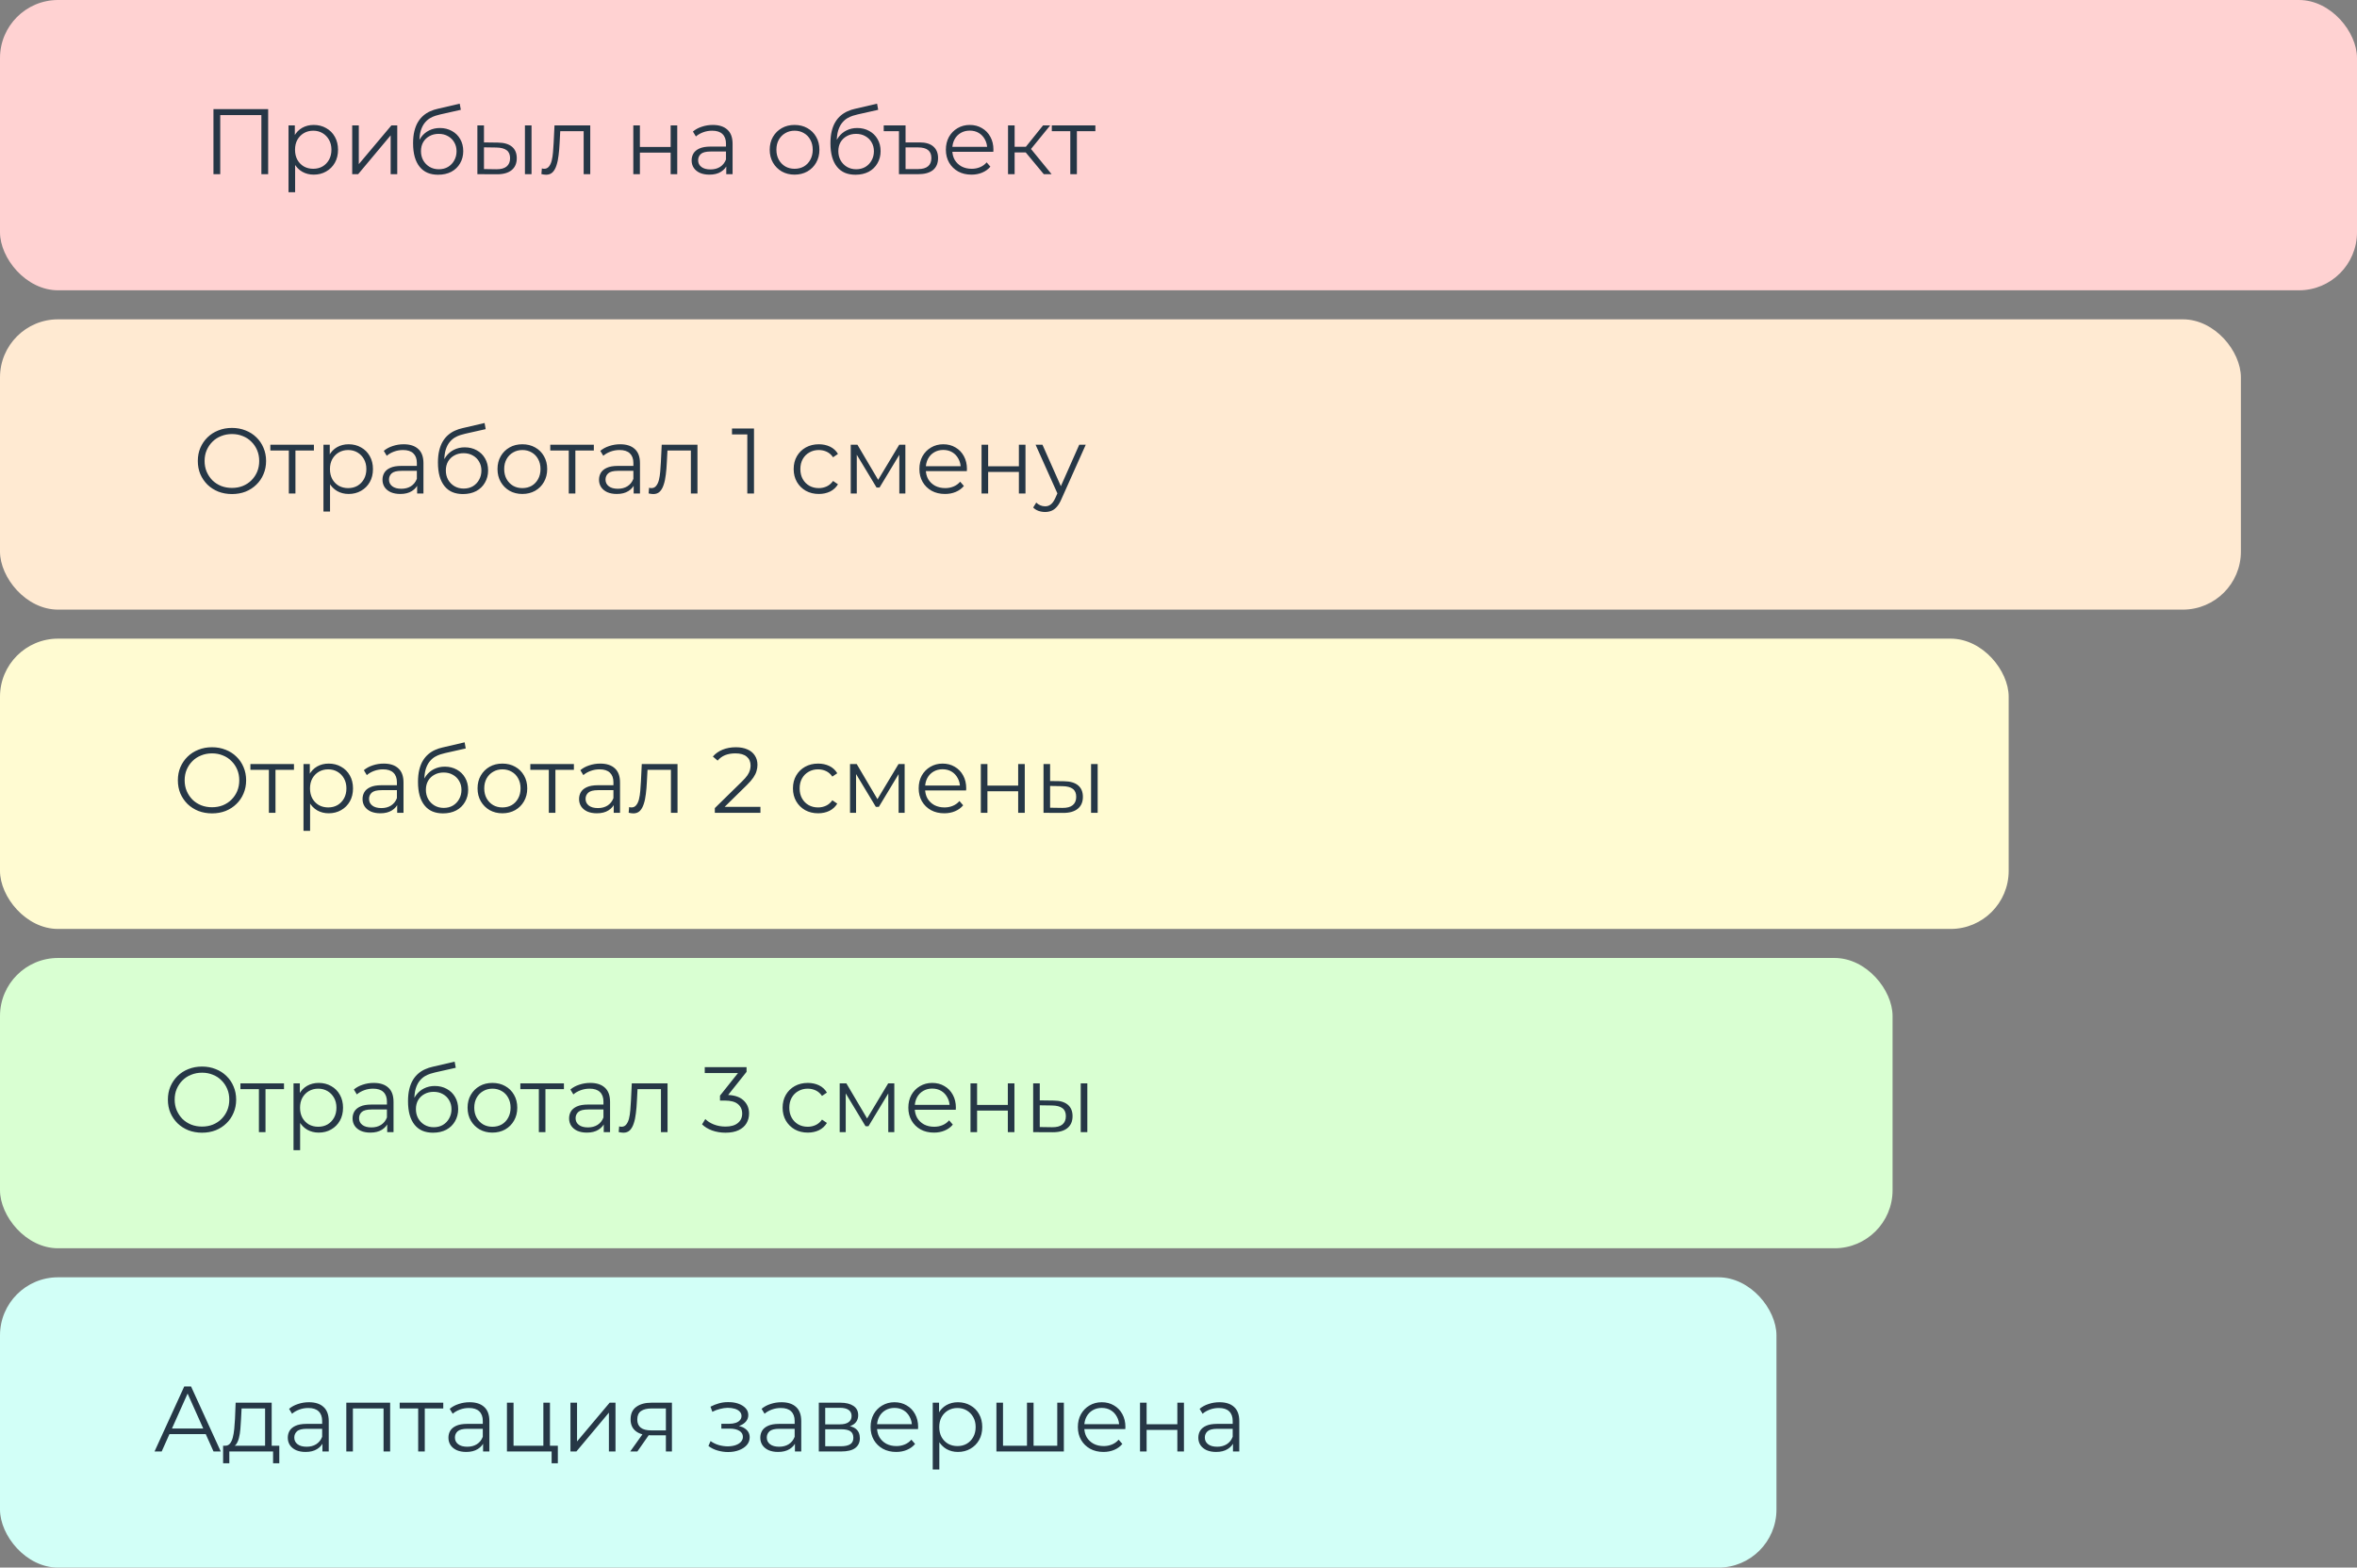 <?xml version="1.0" encoding="UTF-8"?> <svg xmlns="http://www.w3.org/2000/svg" width="406" height="270" viewBox="0 0 406 270" fill="none"><rect x="0" y="0" width="406" height="270" fill="#808080" stroke="none"/><rect width="406" height="50" rx="10" fill="#FFD2D2"></rect><path d="M36.768 30V18.8H46.192V30H45.024V19.504L45.328 19.824H37.632L37.936 19.504V30H36.768ZM54.035 30.08C53.309 30.08 52.654 29.915 52.067 29.584C51.48 29.243 51.011 28.757 50.659 28.128C50.318 27.488 50.147 26.709 50.147 25.792C50.147 24.875 50.318 24.101 50.659 23.472C51 22.832 51.464 22.347 52.051 22.016C52.638 21.685 53.299 21.52 54.035 21.52C54.835 21.52 55.55 21.701 56.179 22.064C56.819 22.416 57.32 22.917 57.683 23.568C58.045 24.208 58.227 24.949 58.227 25.792C58.227 26.645 58.045 27.392 57.683 28.032C57.32 28.672 56.819 29.173 56.179 29.536C55.55 29.899 54.835 30.08 54.035 30.08ZM49.699 33.104V21.6H50.787V24.128L50.675 25.808L50.835 27.504V33.104H49.699ZM53.955 29.072C54.552 29.072 55.086 28.939 55.555 28.672C56.024 28.395 56.398 28.011 56.675 27.52C56.952 27.019 57.091 26.443 57.091 25.792C57.091 25.141 56.952 24.571 56.675 24.08C56.398 23.589 56.024 23.205 55.555 22.928C55.086 22.651 54.552 22.512 53.955 22.512C53.358 22.512 52.819 22.651 52.339 22.928C51.87 23.205 51.496 23.589 51.219 24.08C50.952 24.571 50.819 25.141 50.819 25.792C50.819 26.443 50.952 27.019 51.219 27.52C51.496 28.011 51.87 28.395 52.339 28.672C52.819 28.939 53.358 29.072 53.955 29.072ZM60.668 30V21.6H61.804V28.272L67.42 21.6H68.428V30H67.292V23.312L61.692 30H60.668ZM75.459 30.096C74.776 30.096 74.168 29.984 73.635 29.76C73.112 29.536 72.665 29.195 72.291 28.736C71.918 28.277 71.635 27.712 71.443 27.04C71.251 26.357 71.155 25.568 71.155 24.672C71.155 23.872 71.23 23.173 71.379 22.576C71.528 21.968 71.737 21.445 72.003 21.008C72.27 20.571 72.579 20.203 72.931 19.904C73.294 19.595 73.683 19.349 74.099 19.168C74.526 18.976 74.963 18.832 75.411 18.736L79.187 17.856L79.379 18.912L75.827 19.712C75.603 19.765 75.331 19.84 75.011 19.936C74.702 20.032 74.382 20.176 74.051 20.368C73.731 20.56 73.433 20.827 73.155 21.168C72.878 21.509 72.654 21.952 72.483 22.496C72.323 23.029 72.243 23.696 72.243 24.496C72.243 24.667 72.249 24.805 72.259 24.912C72.27 25.008 72.281 25.115 72.291 25.232C72.312 25.339 72.329 25.499 72.339 25.712L71.843 25.296C71.96 24.645 72.201 24.08 72.563 23.6C72.926 23.109 73.379 22.731 73.923 22.464C74.478 22.187 75.091 22.048 75.763 22.048C76.542 22.048 77.235 22.219 77.843 22.56C78.451 22.891 78.926 23.355 79.267 23.952C79.619 24.549 79.795 25.243 79.795 26.032C79.795 26.811 79.614 27.509 79.251 28.128C78.899 28.747 78.398 29.232 77.747 29.584C77.097 29.925 76.334 30.096 75.459 30.096ZM75.587 29.152C76.184 29.152 76.713 29.019 77.171 28.752C77.63 28.475 77.987 28.101 78.243 27.632C78.51 27.163 78.643 26.635 78.643 26.048C78.643 25.472 78.51 24.96 78.243 24.512C77.987 24.064 77.63 23.712 77.171 23.456C76.713 23.189 76.179 23.056 75.571 23.056C74.974 23.056 74.446 23.184 73.987 23.44C73.528 23.685 73.166 24.032 72.899 24.48C72.643 24.928 72.515 25.445 72.515 26.032C72.515 26.619 72.643 27.147 72.899 27.616C73.166 28.085 73.528 28.459 73.987 28.736C74.457 29.013 74.99 29.152 75.587 29.152ZM90.422 30V21.6H91.558V30H90.422ZM85.766 24.56C86.822 24.571 87.627 24.805 88.182 25.264C88.737 25.723 89.014 26.384 89.014 27.248C89.014 28.144 88.715 28.832 88.118 29.312C87.521 29.792 86.667 30.027 85.558 30.016L82.23 30V21.6H83.366V24.528L85.766 24.56ZM85.478 29.152C86.267 29.163 86.859 29.008 87.254 28.688C87.659 28.357 87.862 27.877 87.862 27.248C87.862 26.619 87.665 26.16 87.27 25.872C86.875 25.573 86.278 25.419 85.478 25.408L83.366 25.376V29.12L85.478 29.152ZM93.257 29.984L93.337 29.008C93.411 29.019 93.481 29.035 93.545 29.056C93.619 29.067 93.683 29.072 93.737 29.072C94.078 29.072 94.35 28.944 94.553 28.688C94.766 28.432 94.926 28.091 95.033 27.664C95.139 27.237 95.214 26.757 95.257 26.224C95.299 25.68 95.337 25.136 95.369 24.592L95.513 21.6H101.673V30H100.537V22.256L100.825 22.592H96.249L96.521 22.24L96.393 24.672C96.361 25.397 96.302 26.091 96.217 26.752C96.142 27.413 96.019 27.995 95.849 28.496C95.689 28.997 95.465 29.392 95.177 29.68C94.889 29.957 94.521 30.096 94.073 30.096C93.945 30.096 93.811 30.085 93.673 30.064C93.545 30.043 93.406 30.016 93.257 29.984ZM109.089 30V21.6H110.225V25.312H115.521V21.6H116.657V30H115.521V26.288H110.225V30H109.089ZM125.102 30V28.144L125.054 27.84V24.736C125.054 24.021 124.852 23.472 124.446 23.088C124.052 22.704 123.46 22.512 122.67 22.512C122.126 22.512 121.609 22.603 121.118 22.784C120.628 22.965 120.212 23.205 119.87 23.504L119.358 22.656C119.785 22.293 120.297 22.016 120.894 21.824C121.492 21.621 122.121 21.52 122.782 21.52C123.87 21.52 124.708 21.792 125.294 22.336C125.892 22.869 126.19 23.685 126.19 24.784V30H125.102ZM122.206 30.08C121.577 30.08 121.028 29.979 120.558 29.776C120.1 29.563 119.748 29.275 119.502 28.912C119.257 28.539 119.134 28.112 119.134 27.632C119.134 27.195 119.236 26.8 119.438 26.448C119.652 26.085 119.993 25.797 120.462 25.584C120.942 25.36 121.582 25.248 122.382 25.248H125.278V26.096H122.414C121.604 26.096 121.038 26.24 120.718 26.528C120.409 26.816 120.254 27.173 120.254 27.6C120.254 28.08 120.441 28.464 120.814 28.752C121.188 29.04 121.71 29.184 122.382 29.184C123.022 29.184 123.572 29.04 124.03 28.752C124.5 28.453 124.841 28.027 125.054 27.472L125.31 28.256C125.097 28.811 124.724 29.253 124.19 29.584C123.668 29.915 123.006 30.08 122.206 30.08ZM136.858 30.08C136.047 30.08 135.317 29.899 134.666 29.536C134.026 29.163 133.519 28.656 133.146 28.016C132.773 27.365 132.586 26.624 132.586 25.792C132.586 24.949 132.773 24.208 133.146 23.568C133.519 22.928 134.026 22.427 134.666 22.064C135.306 21.701 136.037 21.52 136.858 21.52C137.69 21.52 138.426 21.701 139.066 22.064C139.717 22.427 140.223 22.928 140.586 23.568C140.959 24.208 141.146 24.949 141.146 25.792C141.146 26.624 140.959 27.365 140.586 28.016C140.223 28.656 139.717 29.163 139.066 29.536C138.415 29.899 137.679 30.08 136.858 30.08ZM136.858 29.072C137.466 29.072 138.005 28.939 138.474 28.672C138.943 28.395 139.311 28.011 139.578 27.52C139.855 27.019 139.994 26.443 139.994 25.792C139.994 25.131 139.855 24.555 139.578 24.064C139.311 23.573 138.943 23.195 138.474 22.928C138.005 22.651 137.471 22.512 136.874 22.512C136.277 22.512 135.743 22.651 135.274 22.928C134.805 23.195 134.431 23.573 134.154 24.064C133.877 24.555 133.738 25.131 133.738 25.792C133.738 26.443 133.877 27.019 134.154 27.52C134.431 28.011 134.805 28.395 135.274 28.672C135.743 28.939 136.271 29.072 136.858 29.072ZM147.35 30.096C146.667 30.096 146.059 29.984 145.526 29.76C145.003 29.536 144.555 29.195 144.182 28.736C143.808 28.277 143.526 27.712 143.334 27.04C143.142 26.357 143.046 25.568 143.046 24.672C143.046 23.872 143.12 23.173 143.27 22.576C143.419 21.968 143.627 21.445 143.894 21.008C144.16 20.571 144.47 20.203 144.822 19.904C145.184 19.595 145.574 19.349 145.99 19.168C146.416 18.976 146.854 18.832 147.302 18.736L151.078 17.856L151.27 18.912L147.718 19.712C147.494 19.765 147.222 19.84 146.902 19.936C146.592 20.032 146.272 20.176 145.942 20.368C145.622 20.56 145.323 20.827 145.046 21.168C144.768 21.509 144.544 21.952 144.374 22.496C144.214 23.029 144.134 23.696 144.134 24.496C144.134 24.667 144.139 24.805 144.15 24.912C144.16 25.008 144.171 25.115 144.182 25.232C144.203 25.339 144.219 25.499 144.23 25.712L143.734 25.296C143.851 24.645 144.091 24.08 144.454 23.6C144.816 23.109 145.27 22.731 145.814 22.464C146.368 22.187 146.982 22.048 147.654 22.048C148.432 22.048 149.126 22.219 149.734 22.56C150.342 22.891 150.816 23.355 151.158 23.952C151.51 24.549 151.686 25.243 151.686 26.032C151.686 26.811 151.504 27.509 151.142 28.128C150.79 28.747 150.288 29.232 149.638 29.584C148.987 29.925 148.224 30.096 147.35 30.096ZM147.478 29.152C148.075 29.152 148.603 29.019 149.062 28.752C149.52 28.475 149.878 28.101 150.134 27.632C150.4 27.163 150.534 26.635 150.534 26.048C150.534 25.472 150.4 24.96 150.134 24.512C149.878 24.064 149.52 23.712 149.062 23.456C148.603 23.189 148.07 23.056 147.462 23.056C146.864 23.056 146.336 23.184 145.878 23.44C145.419 23.685 145.056 24.032 144.79 24.48C144.534 24.928 144.406 25.445 144.406 26.032C144.406 26.619 144.534 27.147 144.79 27.616C145.056 28.085 145.419 28.459 145.878 28.736C146.347 29.013 146.88 29.152 147.478 29.152ZM158.4 24.528C159.446 24.528 160.235 24.763 160.768 25.232C161.312 25.701 161.584 26.363 161.584 27.216C161.584 28.123 161.291 28.816 160.704 29.296C160.118 29.765 159.275 30 158.176 30H154.848V22.592H152.224V21.6H155.984V24.528H158.4ZM158.16 29.12C158.907 29.12 159.472 28.96 159.856 28.64C160.24 28.32 160.432 27.845 160.432 27.216C160.432 26 159.675 25.392 158.16 25.392H155.984V29.12H158.16ZM167.346 30.08C166.471 30.08 165.703 29.899 165.042 29.536C164.38 29.163 163.863 28.656 163.49 28.016C163.116 27.365 162.93 26.624 162.93 25.792C162.93 24.96 163.106 24.224 163.458 23.584C163.82 22.944 164.311 22.443 164.93 22.08C165.559 21.707 166.263 21.52 167.042 21.52C167.831 21.52 168.53 21.701 169.138 22.064C169.756 22.416 170.242 22.917 170.594 23.568C170.946 24.208 171.122 24.949 171.122 25.792C171.122 25.845 171.116 25.904 171.106 25.968C171.106 26.021 171.106 26.08 171.106 26.144H163.794V25.296H170.498L170.05 25.632C170.05 25.024 169.916 24.485 169.65 24.016C169.394 23.536 169.042 23.163 168.594 22.896C168.146 22.629 167.628 22.496 167.042 22.496C166.466 22.496 165.948 22.629 165.49 22.896C165.031 23.163 164.674 23.536 164.418 24.016C164.162 24.496 164.034 25.045 164.034 25.664V25.84C164.034 26.48 164.172 27.045 164.45 27.536C164.738 28.016 165.132 28.395 165.634 28.672C166.146 28.939 166.727 29.072 167.378 29.072C167.89 29.072 168.364 28.981 168.802 28.8C169.25 28.619 169.634 28.341 169.954 27.968L170.594 28.704C170.22 29.152 169.751 29.493 169.186 29.728C168.631 29.963 168.018 30.08 167.346 30.08ZM179.796 30L176.34 25.84L177.284 25.28L181.14 30H179.796ZM173.636 30V21.6H174.772V30H173.636ZM174.42 26.256V25.28H177.124V26.256H174.42ZM177.38 25.92L176.324 25.76L179.668 21.6H180.9L177.38 25.92ZM184.361 30V22.288L184.649 22.592H181.177V21.6H188.681V22.592H185.209L185.497 22.288V30H184.361Z" fill="#263746"></path><rect y="55" width="386" height="50" rx="10" fill="#FFEAD2"></rect><path d="M39.962 85.096C39.119 85.096 38.335 84.957 37.61 84.68C36.895 84.392 36.271 83.992 35.738 83.48C35.215 82.957 34.804 82.355 34.506 81.672C34.218 80.979 34.074 80.221 34.074 79.4C34.074 78.579 34.218 77.827 34.506 77.144C34.804 76.451 35.215 75.848 35.738 75.336C36.271 74.813 36.895 74.413 37.61 74.136C38.324 73.848 39.108 73.704 39.962 73.704C40.804 73.704 41.583 73.848 42.298 74.136C43.012 74.413 43.631 74.808 44.154 75.32C44.687 75.832 45.098 76.435 45.386 77.128C45.684 77.821 45.834 78.579 45.834 79.4C45.834 80.221 45.684 80.979 45.386 81.672C45.098 82.365 44.687 82.968 44.154 83.48C43.631 83.992 43.012 84.392 42.298 84.68C41.583 84.957 40.804 85.096 39.962 85.096ZM39.962 84.04C40.634 84.04 41.252 83.928 41.818 83.704C42.394 83.469 42.89 83.144 43.306 82.728C43.732 82.301 44.063 81.811 44.298 81.256C44.532 80.691 44.65 80.072 44.65 79.4C44.65 78.728 44.532 78.115 44.298 77.56C44.063 76.995 43.732 76.504 43.306 76.088C42.89 75.661 42.394 75.336 41.818 75.112C41.252 74.877 40.634 74.76 39.962 74.76C39.29 74.76 38.666 74.877 38.09 75.112C37.514 75.336 37.012 75.661 36.586 76.088C36.17 76.504 35.839 76.995 35.594 77.56C35.359 78.115 35.242 78.728 35.242 79.4C35.242 80.061 35.359 80.675 35.594 81.24C35.839 81.805 36.17 82.301 36.586 82.728C37.012 83.144 37.514 83.469 38.09 83.704C38.666 83.928 39.29 84.04 39.962 84.04ZM49.753 85V77.288L50.041 77.592H46.569V76.6H54.073V77.592H50.601L50.889 77.288V85H49.753ZM60.051 85.08C59.326 85.08 58.67 84.915 58.083 84.584C57.496 84.243 57.027 83.757 56.675 83.128C56.334 82.488 56.163 81.709 56.163 80.792C56.163 79.875 56.334 79.101 56.675 78.472C57.017 77.832 57.48 77.347 58.067 77.016C58.654 76.685 59.315 76.52 60.051 76.52C60.851 76.52 61.566 76.701 62.195 77.064C62.835 77.416 63.337 77.917 63.699 78.568C64.062 79.208 64.243 79.949 64.243 80.792C64.243 81.645 64.062 82.392 63.699 83.032C63.337 83.672 62.835 84.173 62.195 84.536C61.566 84.899 60.851 85.08 60.051 85.08ZM55.715 88.104V76.6H56.803V79.128L56.691 80.808L56.851 82.504V88.104H55.715ZM59.971 84.072C60.569 84.072 61.102 83.939 61.571 83.672C62.041 83.395 62.414 83.011 62.691 82.52C62.968 82.019 63.107 81.443 63.107 80.792C63.107 80.141 62.968 79.571 62.691 79.08C62.414 78.589 62.041 78.205 61.571 77.928C61.102 77.651 60.569 77.512 59.971 77.512C59.374 77.512 58.835 77.651 58.355 77.928C57.886 78.205 57.513 78.589 57.235 79.08C56.968 79.571 56.835 80.141 56.835 80.792C56.835 81.443 56.968 82.019 57.235 82.52C57.513 83.011 57.886 83.395 58.355 83.672C58.835 83.939 59.374 84.072 59.971 84.072ZM71.853 85V83.144L71.805 82.84V79.736C71.805 79.021 71.602 78.472 71.197 78.088C70.802 77.704 70.21 77.512 69.421 77.512C68.877 77.512 68.36 77.603 67.869 77.784C67.378 77.965 66.962 78.205 66.621 78.504L66.109 77.656C66.536 77.293 67.048 77.016 67.645 76.824C68.242 76.621 68.872 76.52 69.533 76.52C70.621 76.52 71.458 76.792 72.045 77.336C72.642 77.869 72.941 78.685 72.941 79.784V85H71.853ZM68.957 85.08C68.328 85.08 67.778 84.979 67.309 84.776C66.85 84.563 66.498 84.275 66.253 83.912C66.008 83.539 65.885 83.112 65.885 82.632C65.885 82.195 65.986 81.8 66.189 81.448C66.402 81.085 66.744 80.797 67.213 80.584C67.693 80.36 68.333 80.248 69.133 80.248H72.029V81.096H69.165C68.354 81.096 67.789 81.24 67.469 81.528C67.16 81.816 67.005 82.173 67.005 82.6C67.005 83.08 67.192 83.464 67.565 83.752C67.938 84.04 68.461 84.184 69.133 84.184C69.773 84.184 70.322 84.04 70.781 83.752C71.25 83.453 71.592 83.027 71.805 82.472L72.061 83.256C71.848 83.811 71.474 84.253 70.941 84.584C70.418 84.915 69.757 85.08 68.957 85.08ZM79.741 85.096C79.058 85.096 78.451 84.984 77.917 84.76C77.394 84.536 76.947 84.195 76.573 83.736C76.2 83.277 75.917 82.712 75.725 82.04C75.533 81.357 75.437 80.568 75.437 79.672C75.437 78.872 75.512 78.173 75.661 77.576C75.811 76.968 76.019 76.445 76.285 76.008C76.552 75.571 76.861 75.203 77.213 74.904C77.576 74.595 77.965 74.349 78.381 74.168C78.808 73.976 79.245 73.832 79.693 73.736L83.469 72.856L83.661 73.912L80.109 74.712C79.885 74.765 79.613 74.84 79.293 74.936C78.984 75.032 78.664 75.176 78.333 75.368C78.013 75.56 77.715 75.827 77.437 76.168C77.16 76.509 76.936 76.952 76.765 77.496C76.605 78.029 76.525 78.696 76.525 79.496C76.525 79.667 76.531 79.805 76.541 79.912C76.552 80.008 76.562 80.115 76.573 80.232C76.594 80.339 76.611 80.499 76.621 80.712L76.125 80.296C76.243 79.645 76.483 79.08 76.845 78.6C77.208 78.109 77.661 77.731 78.205 77.464C78.76 77.187 79.373 77.048 80.045 77.048C80.824 77.048 81.517 77.219 82.125 77.56C82.733 77.891 83.208 78.355 83.549 78.952C83.901 79.549 84.077 80.243 84.077 81.032C84.077 81.811 83.896 82.509 83.533 83.128C83.181 83.747 82.68 84.232 82.029 84.584C81.379 84.925 80.616 85.096 79.741 85.096ZM79.869 84.152C80.466 84.152 80.995 84.019 81.453 83.752C81.912 83.475 82.269 83.101 82.525 82.632C82.792 82.163 82.925 81.635 82.925 81.048C82.925 80.472 82.792 79.96 82.525 79.512C82.269 79.064 81.912 78.712 81.453 78.456C80.995 78.189 80.461 78.056 79.853 78.056C79.256 78.056 78.728 78.184 78.269 78.44C77.811 78.685 77.448 79.032 77.181 79.48C76.925 79.928 76.797 80.445 76.797 81.032C76.797 81.619 76.925 82.147 77.181 82.616C77.448 83.085 77.811 83.459 78.269 83.736C78.739 84.013 79.272 84.152 79.869 84.152ZM89.968 85.08C89.157 85.08 88.427 84.899 87.776 84.536C87.136 84.163 86.629 83.656 86.256 83.016C85.883 82.365 85.696 81.624 85.696 80.792C85.696 79.949 85.883 79.208 86.256 78.568C86.629 77.928 87.136 77.427 87.776 77.064C88.416 76.701 89.147 76.52 89.968 76.52C90.8 76.52 91.536 76.701 92.176 77.064C92.827 77.427 93.333 77.928 93.696 78.568C94.069 79.208 94.256 79.949 94.256 80.792C94.256 81.624 94.069 82.365 93.696 83.016C93.333 83.656 92.827 84.163 92.176 84.536C91.525 84.899 90.789 85.08 89.968 85.08ZM89.968 84.072C90.576 84.072 91.115 83.939 91.584 83.672C92.053 83.395 92.421 83.011 92.688 82.52C92.965 82.019 93.104 81.443 93.104 80.792C93.104 80.131 92.965 79.555 92.688 79.064C92.421 78.573 92.053 78.195 91.584 77.928C91.115 77.651 90.581 77.512 89.984 77.512C89.387 77.512 88.853 77.651 88.384 77.928C87.915 78.195 87.541 78.573 87.264 79.064C86.987 79.555 86.848 80.131 86.848 80.792C86.848 81.443 86.987 82.019 87.264 82.52C87.541 83.011 87.915 83.395 88.384 83.672C88.853 83.939 89.381 84.072 89.968 84.072ZM97.971 85V77.288L98.259 77.592H94.787V76.6H102.291V77.592H98.819L99.107 77.288V85H97.971ZM109.15 85V83.144L109.102 82.84V79.736C109.102 79.021 108.899 78.472 108.494 78.088C108.099 77.704 107.507 77.512 106.718 77.512C106.174 77.512 105.657 77.603 105.166 77.784C104.675 77.965 104.259 78.205 103.918 78.504L103.406 77.656C103.833 77.293 104.345 77.016 104.942 76.824C105.539 76.621 106.169 76.52 106.83 76.52C107.918 76.52 108.755 76.792 109.342 77.336C109.939 77.869 110.238 78.685 110.238 79.784V85H109.15ZM106.254 85.08C105.625 85.08 105.075 84.979 104.606 84.776C104.147 84.563 103.795 84.275 103.55 83.912C103.305 83.539 103.182 83.112 103.182 82.632C103.182 82.195 103.283 81.8 103.486 81.448C103.699 81.085 104.041 80.797 104.51 80.584C104.99 80.36 105.63 80.248 106.43 80.248H109.326V81.096H106.462C105.651 81.096 105.086 81.24 104.766 81.528C104.457 81.816 104.302 82.173 104.302 82.6C104.302 83.08 104.489 83.464 104.862 83.752C105.235 84.04 105.758 84.184 106.43 84.184C107.07 84.184 107.619 84.04 108.078 83.752C108.547 83.453 108.889 83.027 109.102 82.472L109.358 83.256C109.145 83.811 108.771 84.253 108.238 84.584C107.715 84.915 107.054 85.08 106.254 85.08ZM111.726 84.984L111.806 84.008C111.881 84.019 111.95 84.035 112.014 84.056C112.089 84.067 112.153 84.072 112.206 84.072C112.547 84.072 112.819 83.944 113.022 83.688C113.235 83.432 113.395 83.091 113.502 82.664C113.609 82.237 113.683 81.757 113.726 81.224C113.769 80.68 113.806 80.136 113.838 79.592L113.982 76.6H120.142V85H119.006V77.256L119.294 77.592H114.718L114.99 77.24L114.862 79.672C114.83 80.397 114.771 81.091 114.686 81.752C114.611 82.413 114.489 82.995 114.318 83.496C114.158 83.997 113.934 84.392 113.646 84.68C113.358 84.957 112.99 85.096 112.542 85.096C112.414 85.096 112.281 85.085 112.142 85.064C112.014 85.043 111.875 85.016 111.726 84.984ZM128.727 85V74.28L129.239 74.824H126.087V73.8H129.879V85H128.727ZM141.048 85.08C140.216 85.08 139.469 84.899 138.808 84.536C138.157 84.163 137.645 83.656 137.272 83.016C136.898 82.365 136.712 81.624 136.712 80.792C136.712 79.949 136.898 79.208 137.272 78.568C137.645 77.928 138.157 77.427 138.808 77.064C139.469 76.701 140.216 76.52 141.048 76.52C141.762 76.52 142.408 76.659 142.984 76.936C143.56 77.213 144.013 77.629 144.344 78.184L143.496 78.76C143.208 78.333 142.85 78.019 142.424 77.816C141.997 77.613 141.533 77.512 141.032 77.512C140.434 77.512 139.896 77.651 139.416 77.928C138.936 78.195 138.557 78.573 138.28 79.064C138.002 79.555 137.864 80.131 137.864 80.792C137.864 81.453 138.002 82.029 138.28 82.52C138.557 83.011 138.936 83.395 139.416 83.672C139.896 83.939 140.434 84.072 141.032 84.072C141.533 84.072 141.997 83.971 142.424 83.768C142.85 83.565 143.208 83.256 143.496 82.84L144.344 83.416C144.013 83.96 143.56 84.376 142.984 84.664C142.408 84.941 141.762 85.08 141.048 85.08ZM146.543 85V76.6H147.695L151.503 83.048H151.023L154.895 76.6H155.951V85H154.911V77.896L155.119 77.992L151.503 83.976H150.991L147.343 77.928L147.583 77.88V85H146.543ZM162.784 85.08C161.909 85.08 161.141 84.899 160.48 84.536C159.819 84.163 159.301 83.656 158.928 83.016C158.555 82.365 158.368 81.624 158.368 80.792C158.368 79.96 158.544 79.224 158.896 78.584C159.259 77.944 159.749 77.443 160.368 77.08C160.997 76.707 161.701 76.52 162.48 76.52C163.269 76.52 163.968 76.701 164.576 77.064C165.195 77.416 165.68 77.917 166.032 78.568C166.384 79.208 166.56 79.949 166.56 80.792C166.56 80.845 166.555 80.904 166.544 80.968C166.544 81.021 166.544 81.08 166.544 81.144H159.232V80.296H165.936L165.488 80.632C165.488 80.024 165.355 79.485 165.088 79.016C164.832 78.536 164.48 78.163 164.032 77.896C163.584 77.629 163.067 77.496 162.48 77.496C161.904 77.496 161.387 77.629 160.928 77.896C160.469 78.163 160.112 78.536 159.856 79.016C159.6 79.496 159.472 80.045 159.472 80.664V80.84C159.472 81.48 159.611 82.045 159.888 82.536C160.176 83.016 160.571 83.395 161.072 83.672C161.584 83.939 162.165 84.072 162.816 84.072C163.328 84.072 163.803 83.981 164.24 83.8C164.688 83.619 165.072 83.341 165.392 82.968L166.032 83.704C165.659 84.152 165.189 84.493 164.624 84.728C164.069 84.963 163.456 85.08 162.784 85.08ZM169.075 85V76.6H170.211V80.312H175.507V76.6H176.643V85H175.507V81.288H170.211V85H169.075ZM180.015 88.184C179.621 88.184 179.242 88.12 178.879 87.992C178.527 87.864 178.223 87.672 177.967 87.416L178.495 86.568C178.709 86.771 178.938 86.925 179.183 87.032C179.439 87.149 179.722 87.208 180.031 87.208C180.405 87.208 180.725 87.101 180.991 86.888C181.269 86.685 181.53 86.323 181.775 85.8L182.319 84.568L182.447 84.392L185.903 76.6H187.023L182.815 86.008C182.581 86.552 182.319 86.984 182.031 87.304C181.754 87.624 181.45 87.848 181.119 87.976C180.789 88.115 180.421 88.184 180.015 88.184ZM182.255 85.24L178.383 76.6H179.567L182.991 84.312L182.255 85.24Z" fill="#263746"></path><rect y="110" width="346" height="50" rx="10" fill="#FFFBD2"></rect><path d="M36.526 140.096C35.683 140.096 34.899 139.957 34.174 139.68C33.459 139.392 32.835 138.992 32.302 138.48C31.779 137.957 31.368 137.355 31.07 136.672C30.782 135.979 30.638 135.221 30.638 134.4C30.638 133.579 30.782 132.827 31.07 132.144C31.368 131.451 31.779 130.848 32.302 130.336C32.835 129.813 33.459 129.413 34.174 129.136C34.888 128.848 35.672 128.704 36.526 128.704C37.368 128.704 38.147 128.848 38.862 129.136C39.576 129.413 40.195 129.808 40.718 130.32C41.251 130.832 41.662 131.435 41.95 132.128C42.248 132.821 42.398 133.579 42.398 134.4C42.398 135.221 42.248 135.979 41.95 136.672C41.662 137.365 41.251 137.968 40.718 138.48C40.195 138.992 39.576 139.392 38.862 139.68C38.147 139.957 37.368 140.096 36.526 140.096ZM36.526 139.04C37.198 139.04 37.816 138.928 38.382 138.704C38.958 138.469 39.454 138.144 39.87 137.728C40.296 137.301 40.627 136.811 40.862 136.256C41.096 135.691 41.214 135.072 41.214 134.4C41.214 133.728 41.096 133.115 40.862 132.56C40.627 131.995 40.296 131.504 39.87 131.088C39.454 130.661 38.958 130.336 38.382 130.112C37.816 129.877 37.198 129.76 36.526 129.76C35.854 129.76 35.23 129.877 34.654 130.112C34.078 130.336 33.576 130.661 33.15 131.088C32.734 131.504 32.403 131.995 32.158 132.56C31.923 133.115 31.806 133.728 31.806 134.4C31.806 135.061 31.923 135.675 32.158 136.24C32.403 136.805 32.734 137.301 33.15 137.728C33.576 138.144 34.078 138.469 34.654 138.704C35.23 138.928 35.854 139.04 36.526 139.04ZM46.317 140V132.288L46.605 132.592H43.133V131.6H50.637V132.592H47.165L47.453 132.288V140H46.317ZM56.615 140.08C55.89 140.08 55.234 139.915 54.647 139.584C54.06 139.243 53.591 138.757 53.239 138.128C52.898 137.488 52.727 136.709 52.727 135.792C52.727 134.875 52.898 134.101 53.239 133.472C53.581 132.832 54.044 132.347 54.631 132.016C55.218 131.685 55.879 131.52 56.615 131.52C57.415 131.52 58.13 131.701 58.759 132.064C59.399 132.416 59.901 132.917 60.263 133.568C60.626 134.208 60.807 134.949 60.807 135.792C60.807 136.645 60.626 137.392 60.263 138.032C59.901 138.672 59.399 139.173 58.759 139.536C58.13 139.899 57.415 140.08 56.615 140.08ZM52.279 143.104V131.6H53.367V134.128L53.255 135.808L53.415 137.504V143.104H52.279ZM56.535 139.072C57.133 139.072 57.666 138.939 58.135 138.672C58.605 138.395 58.978 138.011 59.255 137.52C59.532 137.019 59.671 136.443 59.671 135.792C59.671 135.141 59.532 134.571 59.255 134.08C58.978 133.589 58.605 133.205 58.135 132.928C57.666 132.651 57.133 132.512 56.535 132.512C55.938 132.512 55.399 132.651 54.919 132.928C54.45 133.205 54.077 133.589 53.799 134.08C53.532 134.571 53.399 135.141 53.399 135.792C53.399 136.443 53.532 137.019 53.799 137.52C54.077 138.011 54.45 138.395 54.919 138.672C55.399 138.939 55.938 139.072 56.535 139.072ZM68.417 140V138.144L68.369 137.84V134.736C68.369 134.021 68.166 133.472 67.761 133.088C67.366 132.704 66.774 132.512 65.985 132.512C65.441 132.512 64.924 132.603 64.433 132.784C63.942 132.965 63.526 133.205 63.185 133.504L62.673 132.656C63.1 132.293 63.612 132.016 64.209 131.824C64.806 131.621 65.436 131.52 66.097 131.52C67.185 131.52 68.022 131.792 68.609 132.336C69.206 132.869 69.505 133.685 69.505 134.784V140H68.417ZM65.521 140.08C64.892 140.08 64.342 139.979 63.873 139.776C63.414 139.563 63.062 139.275 62.817 138.912C62.572 138.539 62.449 138.112 62.449 137.632C62.449 137.195 62.55 136.8 62.753 136.448C62.966 136.085 63.308 135.797 63.777 135.584C64.257 135.36 64.897 135.248 65.697 135.248H68.593V136.096H65.729C64.918 136.096 64.353 136.24 64.033 136.528C63.724 136.816 63.569 137.173 63.569 137.6C63.569 138.08 63.756 138.464 64.129 138.752C64.502 139.04 65.025 139.184 65.697 139.184C66.337 139.184 66.886 139.04 67.345 138.752C67.814 138.453 68.156 138.027 68.369 137.472L68.625 138.256C68.412 138.811 68.038 139.253 67.505 139.584C66.982 139.915 66.321 140.08 65.521 140.08ZM76.305 140.096C75.623 140.096 75.014 139.984 74.481 139.76C73.959 139.536 73.51 139.195 73.137 138.736C72.764 138.277 72.481 137.712 72.289 137.04C72.097 136.357 72.001 135.568 72.001 134.672C72.001 133.872 72.076 133.173 72.225 132.576C72.374 131.968 72.582 131.445 72.849 131.008C73.116 130.571 73.425 130.203 73.777 129.904C74.14 129.595 74.529 129.349 74.945 129.168C75.372 128.976 75.809 128.832 76.257 128.736L80.033 127.856L80.225 128.912L76.673 129.712C76.449 129.765 76.177 129.84 75.857 129.936C75.548 130.032 75.228 130.176 74.897 130.368C74.577 130.56 74.278 130.827 74.001 131.168C73.724 131.509 73.5 131.952 73.329 132.496C73.169 133.029 73.089 133.696 73.089 134.496C73.089 134.667 73.094 134.805 73.105 134.912C73.116 135.008 73.126 135.115 73.137 135.232C73.159 135.339 73.174 135.499 73.185 135.712L72.689 135.296C72.806 134.645 73.046 134.08 73.409 133.6C73.772 133.109 74.225 132.731 74.769 132.464C75.324 132.187 75.937 132.048 76.609 132.048C77.388 132.048 78.081 132.219 78.689 132.56C79.297 132.891 79.772 133.355 80.113 133.952C80.465 134.549 80.641 135.243 80.641 136.032C80.641 136.811 80.46 137.509 80.097 138.128C79.745 138.747 79.244 139.232 78.593 139.584C77.942 139.925 77.18 140.096 76.305 140.096ZM76.433 139.152C77.031 139.152 77.558 139.019 78.017 138.752C78.476 138.475 78.833 138.101 79.089 137.632C79.356 137.163 79.489 136.635 79.489 136.048C79.489 135.472 79.356 134.96 79.089 134.512C78.833 134.064 78.476 133.712 78.017 133.456C77.558 133.189 77.025 133.056 76.417 133.056C75.82 133.056 75.292 133.184 74.833 133.44C74.374 133.685 74.012 134.032 73.745 134.48C73.489 134.928 73.361 135.445 73.361 136.032C73.361 136.619 73.489 137.147 73.745 137.616C74.012 138.085 74.374 138.459 74.833 138.736C75.302 139.013 75.836 139.152 76.433 139.152ZM86.532 140.08C85.721 140.08 84.991 139.899 84.34 139.536C83.7 139.163 83.193 138.656 82.82 138.016C82.447 137.365 82.26 136.624 82.26 135.792C82.26 134.949 82.447 134.208 82.82 133.568C83.193 132.928 83.7 132.427 84.34 132.064C84.98 131.701 85.711 131.52 86.532 131.52C87.364 131.52 88.1 131.701 88.74 132.064C89.391 132.427 89.897 132.928 90.26 133.568C90.633 134.208 90.82 134.949 90.82 135.792C90.82 136.624 90.633 137.365 90.26 138.016C89.897 138.656 89.391 139.163 88.74 139.536C88.089 139.899 87.353 140.08 86.532 140.08ZM86.532 139.072C87.14 139.072 87.679 138.939 88.148 138.672C88.617 138.395 88.985 138.011 89.252 137.52C89.529 137.019 89.668 136.443 89.668 135.792C89.668 135.131 89.529 134.555 89.252 134.064C88.985 133.573 88.617 133.195 88.148 132.928C87.679 132.651 87.145 132.512 86.548 132.512C85.951 132.512 85.417 132.651 84.948 132.928C84.479 133.195 84.105 133.573 83.828 134.064C83.551 134.555 83.412 135.131 83.412 135.792C83.412 136.443 83.551 137.019 83.828 137.52C84.105 138.011 84.479 138.395 84.948 138.672C85.417 138.939 85.945 139.072 86.532 139.072ZM94.535 140V132.288L94.823 132.592H91.351V131.6H98.855V132.592H95.383L95.671 132.288V140H94.535ZM105.714 140V138.144L105.666 137.84V134.736C105.666 134.021 105.463 133.472 105.058 133.088C104.663 132.704 104.071 132.512 103.282 132.512C102.738 132.512 102.221 132.603 101.73 132.784C101.239 132.965 100.823 133.205 100.482 133.504L99.97 132.656C100.397 132.293 100.909 132.016 101.506 131.824C102.103 131.621 102.733 131.52 103.394 131.52C104.482 131.52 105.319 131.792 105.906 132.336C106.503 132.869 106.802 133.685 106.802 134.784V140H105.714ZM102.818 140.08C102.189 140.08 101.639 139.979 101.17 139.776C100.711 139.563 100.359 139.275 100.114 138.912C99.869 138.539 99.746 138.112 99.746 137.632C99.746 137.195 99.847 136.8 100.05 136.448C100.263 136.085 100.605 135.797 101.074 135.584C101.554 135.36 102.194 135.248 102.994 135.248H105.89V136.096H103.026C102.215 136.096 101.65 136.24 101.33 136.528C101.021 136.816 100.866 137.173 100.866 137.6C100.866 138.08 101.053 138.464 101.426 138.752C101.799 139.04 102.322 139.184 102.994 139.184C103.634 139.184 104.183 139.04 104.642 138.752C105.111 138.453 105.453 138.027 105.666 137.472L105.922 138.256C105.709 138.811 105.335 139.253 104.802 139.584C104.279 139.915 103.618 140.08 102.818 140.08ZM108.29 139.984L108.37 139.008C108.445 139.019 108.514 139.035 108.578 139.056C108.653 139.067 108.717 139.072 108.77 139.072C109.111 139.072 109.383 138.944 109.586 138.688C109.799 138.432 109.959 138.091 110.066 137.664C110.173 137.237 110.247 136.757 110.29 136.224C110.333 135.68 110.37 135.136 110.402 134.592L110.546 131.6H116.706V140H115.57V132.256L115.858 132.592H111.282L111.554 132.24L111.426 134.672C111.394 135.397 111.335 136.091 111.25 136.752C111.175 137.413 111.053 137.995 110.882 138.496C110.722 138.997 110.498 139.392 110.21 139.68C109.922 139.957 109.554 140.096 109.106 140.096C108.978 140.096 108.845 140.085 108.706 140.064C108.578 140.043 108.439 140.016 108.29 139.984ZM123.131 140V139.184L127.787 134.624C128.214 134.208 128.534 133.845 128.747 133.536C128.96 133.216 129.104 132.917 129.179 132.64C129.254 132.363 129.291 132.101 129.291 131.856C129.291 131.205 129.067 130.693 128.619 130.32C128.182 129.947 127.531 129.76 126.667 129.76C126.006 129.76 125.419 129.861 124.907 130.064C124.406 130.267 123.974 130.581 123.611 131.008L122.795 130.304C123.232 129.792 123.792 129.397 124.475 129.12C125.158 128.843 125.92 128.704 126.763 128.704C127.52 128.704 128.176 128.827 128.731 129.072C129.286 129.307 129.712 129.653 130.011 130.112C130.32 130.571 130.475 131.109 130.475 131.728C130.475 132.091 130.422 132.448 130.315 132.8C130.219 133.152 130.038 133.525 129.771 133.92C129.515 134.304 129.136 134.741 128.635 135.232L124.363 139.424L124.043 138.976H130.987V140H123.131ZM140.924 140.08C140.092 140.08 139.345 139.899 138.684 139.536C138.033 139.163 137.521 138.656 137.148 138.016C136.775 137.365 136.588 136.624 136.588 135.792C136.588 134.949 136.775 134.208 137.148 133.568C137.521 132.928 138.033 132.427 138.684 132.064C139.345 131.701 140.092 131.52 140.924 131.52C141.639 131.52 142.284 131.659 142.86 131.936C143.436 132.213 143.889 132.629 144.22 133.184L143.372 133.76C143.084 133.333 142.727 133.019 142.3 132.816C141.873 132.613 141.409 132.512 140.908 132.512C140.311 132.512 139.772 132.651 139.292 132.928C138.812 133.195 138.433 133.573 138.156 134.064C137.879 134.555 137.74 135.131 137.74 135.792C137.74 136.453 137.879 137.029 138.156 137.52C138.433 138.011 138.812 138.395 139.292 138.672C139.772 138.939 140.311 139.072 140.908 139.072C141.409 139.072 141.873 138.971 142.3 138.768C142.727 138.565 143.084 138.256 143.372 137.84L144.22 138.416C143.889 138.96 143.436 139.376 142.86 139.664C142.284 139.941 141.639 140.08 140.924 140.08ZM146.42 140V131.6H147.572L151.38 138.048H150.9L154.772 131.6H155.828V140H154.788V132.896L154.996 132.992L151.38 138.976H150.868L147.22 132.928L147.46 132.88V140H146.42ZM162.66 140.08C161.786 140.08 161.018 139.899 160.356 139.536C159.695 139.163 159.178 138.656 158.804 138.016C158.431 137.365 158.244 136.624 158.244 135.792C158.244 134.96 158.42 134.224 158.772 133.584C159.135 132.944 159.626 132.443 160.244 132.08C160.874 131.707 161.578 131.52 162.356 131.52C163.146 131.52 163.844 131.701 164.452 132.064C165.071 132.416 165.556 132.917 165.908 133.568C166.26 134.208 166.436 134.949 166.436 135.792C166.436 135.845 166.431 135.904 166.42 135.968C166.42 136.021 166.42 136.08 166.42 136.144H159.108V135.296H165.812L165.364 135.632C165.364 135.024 165.231 134.485 164.964 134.016C164.708 133.536 164.356 133.163 163.908 132.896C163.46 132.629 162.943 132.496 162.356 132.496C161.78 132.496 161.263 132.629 160.804 132.896C160.346 133.163 159.988 133.536 159.732 134.016C159.476 134.496 159.348 135.045 159.348 135.664V135.84C159.348 136.48 159.487 137.045 159.764 137.536C160.052 138.016 160.447 138.395 160.948 138.672C161.46 138.939 162.042 139.072 162.692 139.072C163.204 139.072 163.679 138.981 164.116 138.8C164.564 138.619 164.948 138.341 165.268 137.968L165.908 138.704C165.535 139.152 165.066 139.493 164.5 139.728C163.946 139.963 163.332 140.08 162.66 140.08ZM168.951 140V131.6H170.087V135.312H175.383V131.6H176.519V140H175.383V136.288H170.087V140H168.951ZM187.94 140V131.6H189.076V140H187.94ZM183.284 134.56C184.34 134.571 185.145 134.805 185.7 135.264C186.255 135.723 186.532 136.384 186.532 137.248C186.532 138.144 186.233 138.832 185.636 139.312C185.039 139.792 184.185 140.027 183.076 140.016L179.748 140V131.6H180.884V134.528L183.284 134.56ZM182.996 139.152C183.785 139.163 184.377 139.008 184.772 138.688C185.177 138.357 185.38 137.877 185.38 137.248C185.38 136.619 185.183 136.16 184.788 135.872C184.393 135.573 183.796 135.419 182.996 135.408L180.884 135.376V139.12L182.996 139.152Z" fill="#263746"></path><rect y="165" width="326" height="50" rx="10" fill="#D9FFD2"></rect><path d="M34.807 195.096C33.964 195.096 33.18 194.957 32.455 194.68C31.74 194.392 31.116 193.992 30.583 193.48C30.06 192.957 29.65 192.355 29.351 191.672C29.063 190.979 28.919 190.221 28.919 189.4C28.919 188.579 29.063 187.827 29.351 187.144C29.65 186.451 30.06 185.848 30.583 185.336C31.116 184.813 31.74 184.413 32.455 184.136C33.17 183.848 33.954 183.704 34.807 183.704C35.65 183.704 36.428 183.848 37.143 184.136C37.858 184.413 38.476 184.808 38.999 185.32C39.532 185.832 39.943 186.435 40.231 187.128C40.53 187.821 40.679 188.579 40.679 189.4C40.679 190.221 40.53 190.979 40.231 191.672C39.943 192.365 39.532 192.968 38.999 193.48C38.476 193.992 37.858 194.392 37.143 194.68C36.428 194.957 35.65 195.096 34.807 195.096ZM34.807 194.04C35.479 194.04 36.098 193.928 36.663 193.704C37.239 193.469 37.735 193.144 38.151 192.728C38.578 192.301 38.908 191.811 39.143 191.256C39.378 190.691 39.495 190.072 39.495 189.4C39.495 188.728 39.378 188.115 39.143 187.56C38.908 186.995 38.578 186.504 38.151 186.088C37.735 185.661 37.239 185.336 36.663 185.112C36.098 184.877 35.479 184.76 34.807 184.76C34.135 184.76 33.511 184.877 32.935 185.112C32.359 185.336 31.858 185.661 31.431 186.088C31.015 186.504 30.684 186.995 30.439 187.56C30.204 188.115 30.087 188.728 30.087 189.4C30.087 190.061 30.204 190.675 30.439 191.24C30.684 191.805 31.015 192.301 31.431 192.728C31.858 193.144 32.359 193.469 32.935 193.704C33.511 193.928 34.135 194.04 34.807 194.04ZM44.598 195V187.288L44.886 187.592H41.414V186.6H48.918V187.592H45.446L45.734 187.288V195H44.598ZM54.897 195.08C54.171 195.08 53.515 194.915 52.928 194.584C52.342 194.243 51.873 193.757 51.52 193.128C51.179 192.488 51.008 191.709 51.008 190.792C51.008 189.875 51.179 189.101 51.52 188.472C51.862 187.832 52.326 187.347 52.913 187.016C53.499 186.685 54.16 186.52 54.897 186.52C55.697 186.52 56.411 186.701 57.041 187.064C57.681 187.416 58.182 187.917 58.544 188.568C58.907 189.208 59.089 189.949 59.089 190.792C59.089 191.645 58.907 192.392 58.544 193.032C58.182 193.672 57.681 194.173 57.041 194.536C56.411 194.899 55.697 195.08 54.897 195.08ZM50.56 198.104V186.6H51.648V189.128L51.536 190.808L51.697 192.504V198.104H50.56ZM54.816 194.072C55.414 194.072 55.947 193.939 56.416 193.672C56.886 193.395 57.259 193.011 57.536 192.52C57.814 192.019 57.953 191.443 57.953 190.792C57.953 190.141 57.814 189.571 57.536 189.08C57.259 188.589 56.886 188.205 56.416 187.928C55.947 187.651 55.414 187.512 54.816 187.512C54.219 187.512 53.681 187.651 53.2 187.928C52.731 188.205 52.358 188.589 52.081 189.08C51.814 189.571 51.681 190.141 51.681 190.792C51.681 191.443 51.814 192.019 52.081 192.52C52.358 193.011 52.731 193.395 53.2 193.672C53.681 193.939 54.219 194.072 54.816 194.072ZM66.698 195V193.144L66.65 192.84V189.736C66.65 189.021 66.448 188.472 66.042 188.088C65.648 187.704 65.056 187.512 64.266 187.512C63.722 187.512 63.205 187.603 62.714 187.784C62.224 187.965 61.808 188.205 61.466 188.504L60.954 187.656C61.381 187.293 61.893 187.016 62.49 186.824C63.088 186.621 63.717 186.52 64.378 186.52C65.466 186.52 66.304 186.792 66.89 187.336C67.488 187.869 67.786 188.685 67.786 189.784V195H66.698ZM63.802 195.08C63.173 195.08 62.624 194.979 62.154 194.776C61.696 194.563 61.344 194.275 61.098 193.912C60.853 193.539 60.73 193.112 60.73 192.632C60.73 192.195 60.832 191.8 61.034 191.448C61.248 191.085 61.589 190.797 62.058 190.584C62.538 190.36 63.178 190.248 63.978 190.248H66.874V191.096H64.01C63.2 191.096 62.634 191.24 62.314 191.528C62.005 191.816 61.85 192.173 61.85 192.6C61.85 193.08 62.037 193.464 62.41 193.752C62.784 194.04 63.306 194.184 63.978 194.184C64.618 194.184 65.168 194.04 65.626 193.752C66.096 193.453 66.437 193.027 66.65 192.472L66.906 193.256C66.693 193.811 66.32 194.253 65.786 194.584C65.264 194.915 64.602 195.08 63.802 195.08ZM74.587 195.096C73.904 195.096 73.296 194.984 72.763 194.76C72.24 194.536 71.792 194.195 71.418 193.736C71.045 193.277 70.763 192.712 70.57 192.04C70.379 191.357 70.282 190.568 70.282 189.672C70.282 188.872 70.357 188.173 70.507 187.576C70.656 186.968 70.864 186.445 71.13 186.008C71.397 185.571 71.707 185.203 72.058 184.904C72.421 184.595 72.811 184.349 73.227 184.168C73.653 183.976 74.091 183.832 74.538 183.736L78.314 182.856L78.507 183.912L74.954 184.712C74.731 184.765 74.459 184.84 74.138 184.936C73.829 185.032 73.509 185.176 73.178 185.368C72.859 185.56 72.56 185.827 72.282 186.168C72.005 186.509 71.781 186.952 71.611 187.496C71.451 188.029 71.371 188.696 71.371 189.496C71.371 189.667 71.376 189.805 71.386 189.912C71.397 190.008 71.408 190.115 71.418 190.232C71.44 190.339 71.456 190.499 71.466 190.712L70.971 190.296C71.088 189.645 71.328 189.08 71.691 188.6C72.053 188.109 72.507 187.731 73.05 187.464C73.605 187.187 74.219 187.048 74.891 187.048C75.669 187.048 76.362 187.219 76.971 187.56C77.579 187.891 78.053 188.355 78.394 188.952C78.746 189.549 78.922 190.243 78.922 191.032C78.922 191.811 78.741 192.509 78.379 193.128C78.026 193.747 77.525 194.232 76.874 194.584C76.224 194.925 75.461 195.096 74.587 195.096ZM74.715 194.152C75.312 194.152 75.84 194.019 76.299 193.752C76.757 193.475 77.115 193.101 77.371 192.632C77.637 192.163 77.77 191.635 77.77 191.048C77.77 190.472 77.637 189.96 77.371 189.512C77.115 189.064 76.757 188.712 76.299 188.456C75.84 188.189 75.306 188.056 74.698 188.056C74.101 188.056 73.573 188.184 73.115 188.44C72.656 188.685 72.293 189.032 72.026 189.48C71.77 189.928 71.642 190.445 71.642 191.032C71.642 191.619 71.77 192.147 72.026 192.616C72.293 193.085 72.656 193.459 73.115 193.736C73.584 194.013 74.117 194.152 74.715 194.152ZM84.813 195.08C84.003 195.08 83.272 194.899 82.621 194.536C81.981 194.163 81.475 193.656 81.101 193.016C80.728 192.365 80.541 191.624 80.541 190.792C80.541 189.949 80.728 189.208 81.101 188.568C81.475 187.928 81.981 187.427 82.621 187.064C83.261 186.701 83.992 186.52 84.813 186.52C85.645 186.52 86.381 186.701 87.021 187.064C87.672 187.427 88.179 187.928 88.541 188.568C88.915 189.208 89.101 189.949 89.101 190.792C89.101 191.624 88.915 192.365 88.541 193.016C88.179 193.656 87.672 194.163 87.021 194.536C86.371 194.899 85.635 195.08 84.813 195.08ZM84.813 194.072C85.421 194.072 85.96 193.939 86.429 193.672C86.899 193.395 87.267 193.011 87.533 192.52C87.811 192.019 87.949 191.443 87.949 190.792C87.949 190.131 87.811 189.555 87.533 189.064C87.267 188.573 86.899 188.195 86.429 187.928C85.96 187.651 85.427 187.512 84.829 187.512C84.232 187.512 83.699 187.651 83.229 187.928C82.76 188.195 82.387 188.573 82.109 189.064C81.832 189.555 81.693 190.131 81.693 190.792C81.693 191.443 81.832 192.019 82.109 192.52C82.387 193.011 82.76 193.395 83.229 193.672C83.699 193.939 84.227 194.072 84.813 194.072ZM92.817 195V187.288L93.105 187.592H89.633V186.6H97.137V187.592H93.665L93.953 187.288V195H92.817ZM103.995 195V193.144L103.947 192.84V189.736C103.947 189.021 103.745 188.472 103.339 188.088C102.945 187.704 102.353 187.512 101.563 187.512C101.019 187.512 100.502 187.603 100.011 187.784C99.521 187.965 99.105 188.205 98.763 188.504L98.251 187.656C98.678 187.293 99.19 187.016 99.787 186.824C100.385 186.621 101.014 186.52 101.675 186.52C102.763 186.52 103.601 186.792 104.187 187.336C104.785 187.869 105.083 188.685 105.083 189.784V195H103.995ZM101.099 195.08C100.47 195.08 99.921 194.979 99.451 194.776C98.993 194.563 98.641 194.275 98.395 193.912C98.15 193.539 98.027 193.112 98.027 192.632C98.027 192.195 98.129 191.8 98.331 191.448C98.545 191.085 98.886 190.797 99.355 190.584C99.835 190.36 100.475 190.248 101.275 190.248H104.171V191.096H101.307C100.497 191.096 99.931 191.24 99.611 191.528C99.302 191.816 99.147 192.173 99.147 192.6C99.147 193.08 99.334 193.464 99.707 193.752C100.081 194.04 100.603 194.184 101.275 194.184C101.915 194.184 102.465 194.04 102.923 193.752C103.393 193.453 103.734 193.027 103.947 192.472L104.203 193.256C103.99 193.811 103.617 194.253 103.083 194.584C102.561 194.915 101.899 195.08 101.099 195.08ZM106.571 194.984L106.651 194.008C106.726 194.019 106.795 194.035 106.859 194.056C106.934 194.067 106.998 194.072 107.051 194.072C107.393 194.072 107.665 193.944 107.867 193.688C108.081 193.432 108.241 193.091 108.347 192.664C108.454 192.237 108.529 191.757 108.571 191.224C108.614 190.68 108.651 190.136 108.683 189.592L108.827 186.6H114.987V195H113.851V187.256L114.139 187.592H109.563L109.835 187.24L109.707 189.672C109.675 190.397 109.617 191.091 109.531 191.752C109.457 192.413 109.334 192.995 109.163 193.496C109.003 193.997 108.779 194.392 108.491 194.68C108.203 194.957 107.835 195.096 107.387 195.096C107.259 195.096 107.126 195.085 106.987 195.064C106.859 195.043 106.721 195.016 106.571 194.984ZM124.964 195.096C124.154 195.096 123.386 194.968 122.66 194.712C121.946 194.445 121.37 194.093 120.932 193.656L121.492 192.744C121.855 193.117 122.34 193.427 122.948 193.672C123.567 193.917 124.239 194.04 124.964 194.04C125.892 194.04 126.602 193.837 127.092 193.432C127.594 193.027 127.844 192.483 127.844 191.8C127.844 191.117 127.599 190.573 127.108 190.168C126.628 189.763 125.866 189.56 124.82 189.56H124.02V188.712L127.476 184.376L127.636 184.824H121.396V183.8H128.596V184.616L125.14 188.952L124.58 188.584H125.012C126.356 188.584 127.359 188.883 128.02 189.48C128.692 190.077 129.028 190.845 129.028 191.784C129.028 192.413 128.879 192.979 128.58 193.48C128.282 193.981 127.828 194.376 127.22 194.664C126.623 194.952 125.871 195.096 124.964 195.096ZM139.143 195.08C138.311 195.08 137.564 194.899 136.903 194.536C136.252 194.163 135.74 193.656 135.367 193.016C134.994 192.365 134.807 191.624 134.807 190.792C134.807 189.949 134.994 189.208 135.367 188.568C135.74 187.928 136.252 187.427 136.903 187.064C137.564 186.701 138.311 186.52 139.143 186.52C139.858 186.52 140.503 186.659 141.079 186.936C141.655 187.213 142.108 187.629 142.439 188.184L141.591 188.76C141.303 188.333 140.946 188.019 140.519 187.816C140.092 187.613 139.628 187.512 139.127 187.512C138.53 187.512 137.991 187.651 137.511 187.928C137.031 188.195 136.652 188.573 136.375 189.064C136.098 189.555 135.959 190.131 135.959 190.792C135.959 191.453 136.098 192.029 136.375 192.52C136.652 193.011 137.031 193.395 137.511 193.672C137.991 193.939 138.53 194.072 139.127 194.072C139.628 194.072 140.092 193.971 140.519 193.768C140.946 193.565 141.303 193.256 141.591 192.84L142.439 193.416C142.108 193.96 141.655 194.376 141.079 194.664C140.503 194.941 139.858 195.08 139.143 195.08ZM144.639 195V186.6H145.791L149.599 193.048H149.119L152.991 186.6H154.047V195H153.007V187.896L153.215 187.992L149.599 193.976H149.087L145.439 187.928L145.679 187.88V195H144.639ZM160.879 195.08C160.005 195.08 159.237 194.899 158.575 194.536C157.914 194.163 157.397 193.656 157.023 193.016C156.65 192.365 156.463 191.624 156.463 190.792C156.463 189.96 156.639 189.224 156.991 188.584C157.354 187.944 157.845 187.443 158.463 187.08C159.093 186.707 159.797 186.52 160.575 186.52C161.365 186.52 162.063 186.701 162.671 187.064C163.29 187.416 163.775 187.917 164.127 188.568C164.479 189.208 164.655 189.949 164.655 190.792C164.655 190.845 164.65 190.904 164.639 190.968C164.639 191.021 164.639 191.08 164.639 191.144H157.327V190.296H164.031L163.583 190.632C163.583 190.024 163.45 189.485 163.183 189.016C162.927 188.536 162.575 188.163 162.127 187.896C161.679 187.629 161.162 187.496 160.575 187.496C159.999 187.496 159.482 187.629 159.023 187.896C158.565 188.163 158.207 188.536 157.951 189.016C157.695 189.496 157.567 190.045 157.567 190.664V190.84C157.567 191.48 157.706 192.045 157.983 192.536C158.271 193.016 158.666 193.395 159.167 193.672C159.679 193.939 160.261 194.072 160.911 194.072C161.423 194.072 161.898 193.981 162.335 193.8C162.783 193.619 163.167 193.341 163.487 192.968L164.127 193.704C163.754 194.152 163.285 194.493 162.719 194.728C162.165 194.963 161.551 195.08 160.879 195.08ZM167.17 195V186.6H168.306V190.312H173.602V186.6H174.738V195H173.602V191.288H168.306V195H167.17ZM186.159 195V186.6H187.295V195H186.159ZM181.503 189.56C182.559 189.571 183.364 189.805 183.919 190.264C184.473 190.723 184.751 191.384 184.751 192.248C184.751 193.144 184.452 193.832 183.855 194.312C183.257 194.792 182.404 195.027 181.295 195.016L177.967 195V186.6H179.103V189.528L181.503 189.56ZM181.215 194.152C182.004 194.163 182.596 194.008 182.991 193.688C183.396 193.357 183.599 192.877 183.599 192.248C183.599 191.619 183.401 191.16 183.007 190.872C182.612 190.573 182.015 190.419 181.215 190.408L179.103 190.376V194.12L181.215 194.152Z" fill="#263746"></path><rect y="220" width="306" height="50" rx="10" fill="#D2FFF7"></rect><path d="M26.619 250L31.739 238.8H32.907L38.027 250H36.779L32.075 239.488H32.555L27.851 250H26.619ZM28.635 247.008L28.987 246.048H35.499L35.851 247.008H28.635ZM45.662 249.456V242.592H41.614L41.518 244.464C41.496 245.029 41.459 245.584 41.406 246.128C41.363 246.672 41.283 247.173 41.166 247.632C41.059 248.08 40.904 248.448 40.702 248.736C40.499 249.013 40.238 249.173 39.918 249.216L38.782 249.008C39.112 249.019 39.384 248.901 39.598 248.656C39.811 248.4 39.976 248.053 40.094 247.616C40.211 247.179 40.296 246.683 40.35 246.128C40.403 245.563 40.446 244.987 40.478 244.4L40.59 241.6H46.798V249.456H45.662ZM38.43 252.032V249.008H48.11V252.032H47.038V250H39.502V252.032H38.43ZM55.539 250V248.144L55.492 247.84V244.736C55.492 244.021 55.289 243.472 54.883 243.088C54.489 242.704 53.897 242.512 53.108 242.512C52.563 242.512 52.046 242.603 51.556 242.784C51.065 242.965 50.649 243.205 50.307 243.504L49.795 242.656C50.222 242.293 50.734 242.016 51.331 241.824C51.929 241.621 52.558 241.52 53.219 241.52C54.307 241.52 55.145 241.792 55.731 242.336C56.329 242.869 56.627 243.685 56.627 244.784V250H55.539ZM52.644 250.08C52.014 250.08 51.465 249.979 50.995 249.776C50.537 249.563 50.185 249.275 49.94 248.912C49.694 248.539 49.572 248.112 49.572 247.632C49.572 247.195 49.673 246.8 49.876 246.448C50.089 246.085 50.43 245.797 50.9 245.584C51.38 245.36 52.02 245.248 52.819 245.248H55.715V246.096H52.852C52.041 246.096 51.475 246.24 51.156 246.528C50.846 246.816 50.691 247.173 50.691 247.6C50.691 248.08 50.878 248.464 51.252 248.752C51.625 249.04 52.148 249.184 52.819 249.184C53.459 249.184 54.009 249.04 54.468 248.752C54.937 248.453 55.278 248.027 55.492 247.472L55.748 248.256C55.534 248.811 55.161 249.253 54.627 249.584C54.105 249.915 53.444 250.08 52.644 250.08ZM59.652 250V241.6H67.204V250H66.068V242.288L66.356 242.592H60.5L60.788 242.288V250H59.652ZM72.033 250V242.288L72.321 242.592H68.849V241.6H76.353V242.592H72.881L73.169 242.288V250H72.033ZM83.211 250V248.144L83.163 247.84V244.736C83.163 244.021 82.961 243.472 82.555 243.088C82.161 242.704 81.569 242.512 80.779 242.512C80.235 242.512 79.718 242.603 79.227 242.784C78.737 242.965 78.321 243.205 77.979 243.504L77.467 242.656C77.894 242.293 78.406 242.016 79.003 241.824C79.601 241.621 80.23 241.52 80.891 241.52C81.979 241.52 82.817 241.792 83.403 242.336C84.001 242.869 84.299 243.685 84.299 244.784V250H83.211ZM80.315 250.08C79.686 250.08 79.137 249.979 78.667 249.776C78.209 249.563 77.857 249.275 77.611 248.912C77.366 248.539 77.243 248.112 77.243 247.632C77.243 247.195 77.345 246.8 77.547 246.448C77.761 246.085 78.102 245.797 78.571 245.584C79.051 245.36 79.691 245.248 80.491 245.248H83.387V246.096H80.523C79.713 246.096 79.147 246.24 78.827 246.528C78.518 246.816 78.363 247.173 78.363 247.6C78.363 248.08 78.55 248.464 78.923 248.752C79.297 249.04 79.819 249.184 80.491 249.184C81.131 249.184 81.681 249.04 82.139 248.752C82.609 248.453 82.95 248.027 83.163 247.472L83.419 248.256C83.206 248.811 82.833 249.253 82.299 249.584C81.777 249.915 81.115 250.08 80.315 250.08ZM87.323 250V241.6H88.46V249.008H93.596V241.6H94.731V250H87.323ZM95.019 252.032V249.904L95.308 250H93.596V249.008H96.091V252.032H95.019ZM98.261 250V241.6H99.397V248.272L105.013 241.6H106.021V250H104.885V243.312L99.285 250H98.261ZM114.701 250V246.976L114.909 247.216H112.061C110.983 247.216 110.141 246.981 109.533 246.512C108.925 246.043 108.621 245.36 108.621 244.464C108.621 243.504 108.946 242.789 109.597 242.32C110.247 241.84 111.117 241.6 112.205 241.6H115.741V250H114.701ZM108.557 250L110.861 246.768H112.045L109.789 250H108.557ZM114.701 246.64V242.256L114.909 242.592H112.237C111.458 242.592 110.85 242.741 110.413 243.04C109.986 243.339 109.773 243.824 109.773 244.496C109.773 245.744 110.567 246.368 112.157 246.368H114.909L114.701 246.64ZM125.423 250.096C124.815 250.096 124.213 250.011 123.615 249.84C123.018 249.669 122.49 249.408 122.031 249.056L122.399 248.208C122.805 248.507 123.274 248.736 123.807 248.896C124.341 249.045 124.869 249.12 125.391 249.12C125.914 249.109 126.367 249.035 126.751 248.896C127.135 248.757 127.434 248.565 127.647 248.32C127.861 248.075 127.967 247.797 127.967 247.488C127.967 247.04 127.765 246.693 127.359 246.448C126.954 246.192 126.399 246.064 125.695 246.064H124.255V245.232H125.615C126.031 245.232 126.399 245.179 126.719 245.072C127.039 244.965 127.285 244.811 127.455 244.608C127.637 244.405 127.727 244.165 127.727 243.888C127.727 243.589 127.621 243.333 127.407 243.12C127.205 242.907 126.922 242.747 126.559 242.64C126.197 242.533 125.786 242.48 125.327 242.48C124.911 242.491 124.479 242.555 124.031 242.672C123.583 242.779 123.141 242.944 122.703 243.168L122.383 242.288C122.874 242.032 123.359 241.84 123.839 241.712C124.33 241.573 124.821 241.504 125.311 241.504C125.983 241.483 126.586 241.563 127.119 241.744C127.663 241.925 128.095 242.187 128.415 242.528C128.735 242.859 128.895 243.259 128.895 243.728C128.895 244.144 128.767 244.507 128.511 244.816C128.255 245.125 127.914 245.365 127.487 245.536C127.061 245.707 126.575 245.792 126.031 245.792L126.079 245.488C127.039 245.488 127.786 245.675 128.319 246.048C128.863 246.421 129.135 246.928 129.135 247.568C129.135 248.069 128.97 248.512 128.639 248.896C128.309 249.269 127.861 249.563 127.295 249.776C126.741 249.989 126.117 250.096 125.423 250.096ZM136.93 250V248.144L136.882 247.84V244.736C136.882 244.021 136.679 243.472 136.274 243.088C135.879 242.704 135.287 242.512 134.498 242.512C133.954 242.512 133.437 242.603 132.946 242.784C132.455 242.965 132.039 243.205 131.698 243.504L131.186 242.656C131.613 242.293 132.125 242.016 132.722 241.824C133.319 241.621 133.949 241.52 134.61 241.52C135.698 241.52 136.535 241.792 137.122 242.336C137.719 242.869 138.018 243.685 138.018 244.784V250H136.93ZM134.034 250.08C133.405 250.08 132.855 249.979 132.386 249.776C131.927 249.563 131.575 249.275 131.33 248.912C131.085 248.539 130.962 248.112 130.962 247.632C130.962 247.195 131.063 246.8 131.266 246.448C131.479 246.085 131.821 245.797 132.29 245.584C132.77 245.36 133.41 245.248 134.21 245.248H137.106V246.096H134.242C133.431 246.096 132.866 246.24 132.546 246.528C132.237 246.816 132.082 247.173 132.082 247.6C132.082 248.08 132.269 248.464 132.642 248.752C133.015 249.04 133.538 249.184 134.21 249.184C134.85 249.184 135.399 249.04 135.858 248.752C136.327 248.453 136.669 248.027 136.882 247.472L137.138 248.256C136.925 248.811 136.551 249.253 136.018 249.584C135.495 249.915 134.834 250.08 134.034 250.08ZM141.042 250V241.6H144.754C145.704 241.6 146.45 241.781 146.994 242.144C147.549 242.507 147.826 243.04 147.826 243.744C147.826 244.427 147.565 244.955 147.042 245.328C146.52 245.691 145.832 245.872 144.978 245.872L145.202 245.536C146.205 245.536 146.941 245.723 147.41 246.096C147.88 246.469 148.114 247.008 148.114 247.712C148.114 248.437 147.848 249.003 147.314 249.408C146.792 249.803 145.976 250 144.866 250H141.042ZM142.146 249.104H144.818C145.533 249.104 146.072 248.992 146.434 248.768C146.808 248.533 146.994 248.16 146.994 247.648C146.994 247.136 146.829 246.763 146.498 246.528C146.168 246.293 145.645 246.176 144.93 246.176H142.146V249.104ZM142.146 245.328H144.674C145.325 245.328 145.821 245.205 146.162 244.96C146.514 244.715 146.69 244.357 146.69 243.888C146.69 243.419 146.514 243.067 146.162 242.832C145.821 242.597 145.325 242.48 144.674 242.48H142.146V245.328ZM154.377 250.08C153.502 250.08 152.734 249.899 152.073 249.536C151.411 249.163 150.894 248.656 150.521 248.016C150.147 247.365 149.961 246.624 149.961 245.792C149.961 244.96 150.137 244.224 150.489 243.584C150.851 242.944 151.342 242.443 151.961 242.08C152.59 241.707 153.294 241.52 154.073 241.52C154.862 241.52 155.561 241.701 156.169 242.064C156.787 242.416 157.273 242.917 157.625 243.568C157.977 244.208 158.153 244.949 158.153 245.792C158.153 245.845 158.147 245.904 158.137 245.968C158.137 246.021 158.137 246.08 158.137 246.144H150.825V245.296H157.529L157.081 245.632C157.081 245.024 156.947 244.485 156.681 244.016C156.425 243.536 156.073 243.163 155.625 242.896C155.177 242.629 154.659 242.496 154.073 242.496C153.497 242.496 152.979 242.629 152.521 242.896C152.062 243.163 151.705 243.536 151.449 244.016C151.193 244.496 151.065 245.045 151.065 245.664V245.84C151.065 246.48 151.203 247.045 151.481 247.536C151.769 248.016 152.163 248.395 152.665 248.672C153.177 248.939 153.758 249.072 154.409 249.072C154.921 249.072 155.395 248.981 155.833 248.8C156.281 248.619 156.665 248.341 156.985 247.968L157.625 248.704C157.251 249.152 156.782 249.493 156.217 249.728C155.662 249.963 155.049 250.08 154.377 250.08ZM165.003 250.08C164.278 250.08 163.622 249.915 163.035 249.584C162.449 249.243 161.979 248.757 161.627 248.128C161.286 247.488 161.115 246.709 161.115 245.792C161.115 244.875 161.286 244.101 161.627 243.472C161.969 242.832 162.433 242.347 163.019 242.016C163.606 241.685 164.267 241.52 165.003 241.52C165.803 241.52 166.518 241.701 167.147 242.064C167.787 242.416 168.289 242.917 168.651 243.568C169.014 244.208 169.195 244.949 169.195 245.792C169.195 246.645 169.014 247.392 168.651 248.032C168.289 248.672 167.787 249.173 167.147 249.536C166.518 249.899 165.803 250.08 165.003 250.08ZM160.667 253.104V241.6H161.755V244.128L161.643 245.808L161.803 247.504V253.104H160.667ZM164.923 249.072C165.521 249.072 166.054 248.939 166.523 248.672C166.993 248.395 167.366 248.011 167.643 247.52C167.921 247.019 168.059 246.443 168.059 245.792C168.059 245.141 167.921 244.571 167.643 244.08C167.366 243.589 166.993 243.205 166.523 242.928C166.054 242.651 165.521 242.512 164.923 242.512C164.326 242.512 163.787 242.651 163.307 242.928C162.838 243.205 162.465 243.589 162.187 244.08C161.921 244.571 161.787 245.141 161.787 245.792C161.787 246.443 161.921 247.019 162.187 247.52C162.465 248.011 162.838 248.395 163.307 248.672C163.787 248.939 164.326 249.072 164.923 249.072ZM177.156 249.008L176.9 249.312V241.6H178.036V249.312L177.732 249.008H182.42L182.116 249.312V241.6H183.252V250H171.636V241.6H172.772V249.312L172.484 249.008H177.156ZM190.08 250.08C189.205 250.08 188.437 249.899 187.776 249.536C187.114 249.163 186.597 248.656 186.224 248.016C185.85 247.365 185.664 246.624 185.664 245.792C185.664 244.96 185.84 244.224 186.192 243.584C186.554 242.944 187.045 242.443 187.664 242.08C188.293 241.707 188.997 241.52 189.776 241.52C190.565 241.52 191.264 241.701 191.872 242.064C192.49 242.416 192.976 242.917 193.328 243.568C193.68 244.208 193.856 244.949 193.856 245.792C193.856 245.845 193.85 245.904 193.84 245.968C193.84 246.021 193.84 246.08 193.84 246.144H186.528V245.296H193.232L192.784 245.632C192.784 245.024 192.65 244.485 192.384 244.016C192.128 243.536 191.776 243.163 191.328 242.896C190.88 242.629 190.362 242.496 189.776 242.496C189.2 242.496 188.682 242.629 188.224 242.896C187.765 243.163 187.408 243.536 187.152 244.016C186.896 244.496 186.768 245.045 186.768 245.664V245.84C186.768 246.48 186.906 247.045 187.184 247.536C187.472 248.016 187.866 248.395 188.368 248.672C188.88 248.939 189.461 249.072 190.112 249.072C190.624 249.072 191.098 248.981 191.536 248.8C191.984 248.619 192.368 248.341 192.688 247.968L193.328 248.704C192.954 249.152 192.485 249.493 191.92 249.728C191.365 249.963 190.752 250.08 190.08 250.08ZM196.37 250V241.6H197.506V245.312H202.802V241.6H203.938V250H202.802V246.288H197.506V250H196.37ZM212.383 250V248.144L212.335 247.84V244.736C212.335 244.021 212.133 243.472 211.727 243.088C211.333 242.704 210.741 242.512 209.951 242.512C209.407 242.512 208.89 242.603 208.399 242.784C207.909 242.965 207.493 243.205 207.151 243.504L206.639 242.656C207.066 242.293 207.578 242.016 208.175 241.824C208.773 241.621 209.402 241.52 210.063 241.52C211.151 241.52 211.989 241.792 212.575 242.336C213.173 242.869 213.471 243.685 213.471 244.784V250H212.383ZM209.487 250.08C208.858 250.08 208.309 249.979 207.839 249.776C207.381 249.563 207.029 249.275 206.783 248.912C206.538 248.539 206.415 248.112 206.415 247.632C206.415 247.195 206.517 246.8 206.719 246.448C206.933 246.085 207.274 245.797 207.743 245.584C208.223 245.36 208.863 245.248 209.663 245.248H212.559V246.096H209.695C208.885 246.096 208.319 246.24 207.999 246.528C207.69 246.816 207.535 247.173 207.535 247.6C207.535 248.08 207.722 248.464 208.095 248.752C208.469 249.04 208.991 249.184 209.663 249.184C210.303 249.184 210.853 249.04 211.311 248.752C211.781 248.453 212.122 248.027 212.335 247.472L212.591 248.256C212.378 248.811 212.005 249.253 211.471 249.584C210.949 249.915 210.287 250.08 209.487 250.08Z" fill="#263746"></path></svg> 
